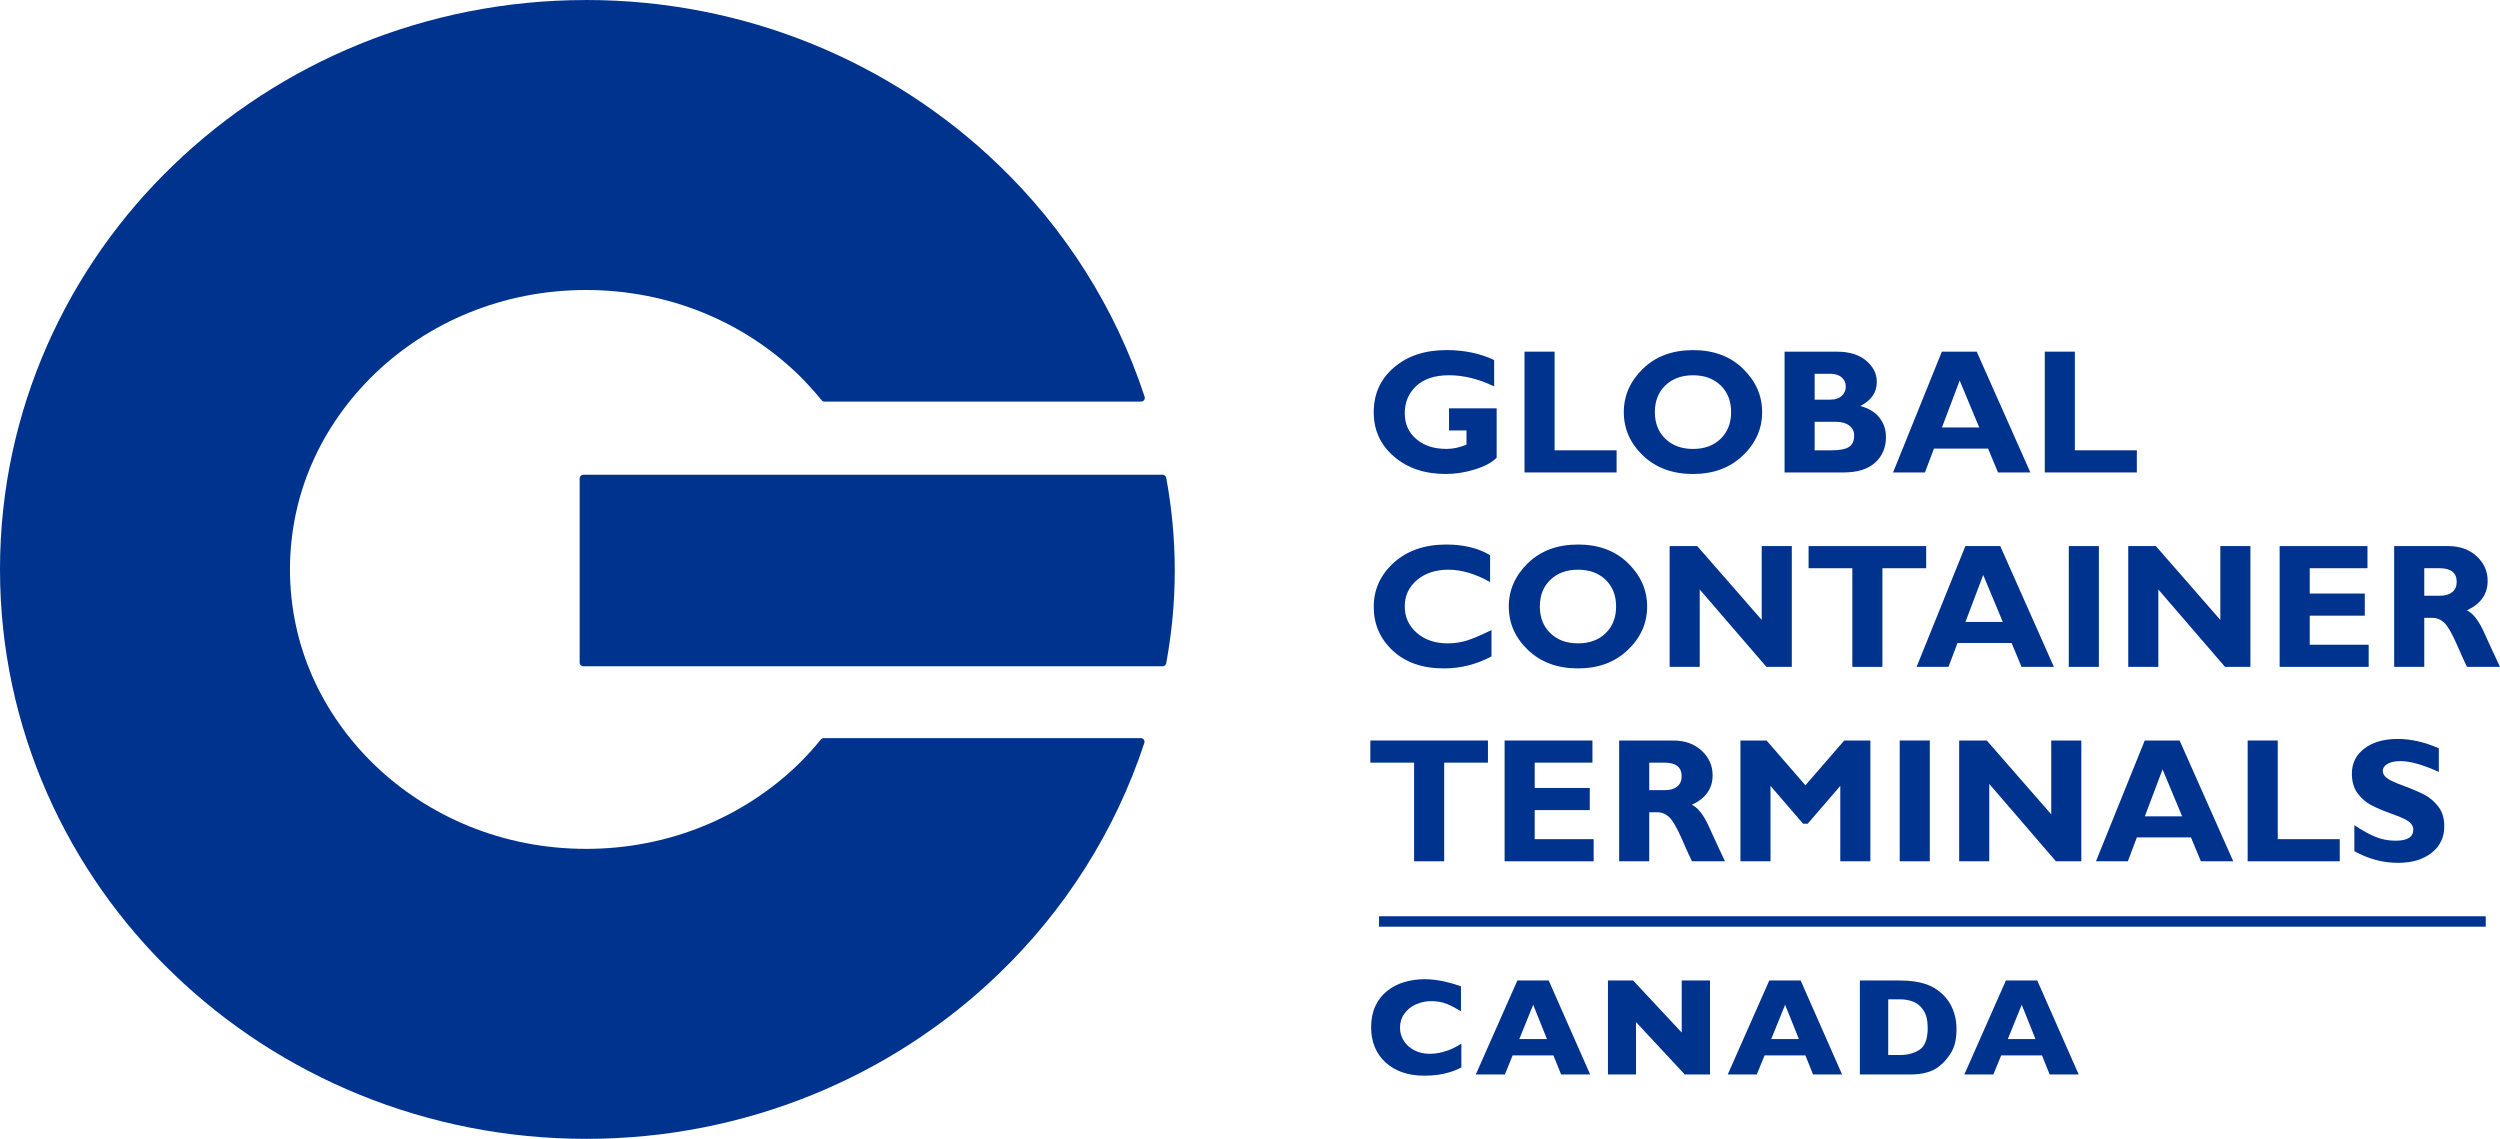 <svg viewBox="0 0 273.709 124.684" xmlns="http://www.w3.org/2000/svg" id="a"><path fill="#00338e" d="m63.862,72.945c-.103,0-.208-.041-.284-.115-.075-.076-.116-.179-.116-.284v-20.162c0-.108.041-.213.116-.288.075-.074.177-.119.284-.119h63.426c.192,0,.36.14.396.335.603,3.29.933,6.669.933,10.119,0,0,0,.008-.002.055h.002c0,3.451-.332,6.833-.933,10.129-.036.191-.204.331-.397.331h-63.426Z"></path><path fill="#00338e" d="m64.168,124.684l-.009-.002v.002h-.004c-17.493,0-33.518-6.853-45.138-18.043C7.383,95.483.001,79.715.001,62.382v-.021c-.002-.036,0-.059,0-.059v-.005C.001,44.962,7.383,29.197,19.013,18.049,30.628,6.857,46.644.009,64.123.003c.027-.003.041-.003.051-.003.008.002.01.002.01.002v-.002c17.491.002,33.517,6.853,45.135,18.049,7.223,6.923,12.803,15.634,15.999,25.391.042.119.019.258-.056.36-.074.106-.197.17-.328.17h-34.67c-.122,0-.239-.058-.312-.152-.82-1.009-1.698-1.978-2.643-2.894-5.853-5.617-13.965-9.17-23.141-9.174-9.18.004-17.29,3.556-23.144,9.174-5.842,5.661-9.265,13.099-9.279,21.416.014,8.321,3.437,15.763,9.276,21.424,5.857,5.618,13.967,9.17,23.147,9.173,9.174-.003,17.288-3.555,23.141-9.173.917-.889,1.77-1.831,2.568-2.808.077-.095.191-.146.312-.146h34.713c.129,0,.251.064.328.166.078.103.096.238.057.36-3.201,9.721-8.768,18.397-15.968,25.306-11.622,11.19-27.644,18.043-45.137,18.043h-.014Z"></path><path fill="#00338e" d="m163.586,39.419v2.887c-1.686-.814-3.333-1.222-4.941-1.222-1.552,0-2.749.392-3.588,1.174-.839.783-1.258,1.78-1.258,2.991,0,1.161.419,2.101,1.258,2.82.839.72,1.944,1.08,3.315,1.08.725,0,1.454-.158,2.186-.474v-1.543h-1.913v-2.423h5.214v5.405c-.522.524-1.32.951-2.389,1.282-1.07.331-2.129.497-3.176.497-2.303,0-4.195-.636-5.674-1.907-1.481-1.272-2.221-2.889-2.221-4.851,0-2.007.74-3.643,2.221-4.909,1.479-1.265,3.396-1.898,5.751-1.898,1.942,0,3.68.363,5.215,1.089"></path><polygon fill="#00338e" points="176.99 49.301 176.99 51.725 166.908 51.725 166.908 38.501 170.202 38.501 170.202 49.301 176.99 49.301"></polygon><path fill="#00338e" d="m185.362,38.331c2.253,0,4.076.68,5.471,2.04,1.395,1.359,2.092,2.942,2.092,4.747,0,1.83-.705,3.416-2.12,4.761-1.412,1.344-3.228,2.016-5.442,2.016-2.24,0-4.064-.669-5.471-2.007-1.408-1.338-2.112-2.928-2.112-4.77,0-1.812.699-3.395,2.097-4.752,1.398-1.356,3.226-2.034,5.486-2.034m0,10.819c1.251,0,2.256-.37,3.02-1.112.763-.741,1.145-1.715,1.145-2.92,0-1.212-.382-2.187-1.145-2.925-.764-.739-1.77-1.108-3.02-1.108s-2.266.369-3.033,1.108c-.766.737-1.151,1.713-1.151,2.925,0,1.205.385,2.179,1.151,2.92.767.742,1.778,1.112,3.033,1.112"></path><path fill="#00338e" d="m195.381,38.501h5.718c1.362,0,2.435.328,3.213.984.778.656,1.168,1.432,1.168,2.326,0,1.148-.603,2.028-1.808,2.64.91.239,1.606.663,2.087,1.269.483.607.724,1.314.724,2.122,0,1.149-.394,2.084-1.182,2.804-.789.72-1.951,1.08-3.483,1.08h-6.438v-13.223Zm3.294,2.423v2.83h1.723c.53,0,.943-.135,1.239-.407.296-.271.445-.612.445-1.023,0-.404-.148-.738-.445-1.003-.296-.265-.709-.398-1.239-.398h-1.723Zm0,5.254v3.124h1.855c.878,0,1.509-.122,1.894-.365.384-.243.576-.664.576-1.263,0-.461-.183-.825-.548-1.093-.367-.268-.855-.402-1.468-.402h-2.31Z"></path><path fill="#00338e" d="m216.418,38.501l5.873,13.224h-3.543l-1.088-2.613h-5.922l-.988,2.613h-3.491l5.341-13.224h3.818Zm.277,8.302l-2.142-5.14-1.943,5.14h4.085Z"></path><polygon fill="#00338e" points="233.949 49.301 233.949 51.725 223.868 51.725 223.868 38.501 227.162 38.501 227.162 49.301 233.949 49.301"></polygon><path fill="#00338e" d="m163.293,68.979v2.887c-1.655.877-3.386,1.315-5.198,1.315-2.347,0-4.216-.648-5.608-1.945-1.391-1.296-2.087-2.895-2.087-4.795s.733-3.511,2.201-4.837c1.467-1.325,3.384-1.987,5.75-1.987,1.885,0,3.483.388,4.79,1.164v2.944c-1.605-.902-3.122-1.353-4.553-1.353-1.409,0-2.558.377-3.452,1.131-.892.754-1.338,1.715-1.338,2.882,0,1.174.439,2.142,1.321,2.906.88.764,2.009,1.146,3.383,1.146.683,0,1.339-.09,1.969-.27.631-.179,1.571-.575,2.822-1.187"></path><path fill="#00338e" d="m172.77,59.617c2.253,0,4.076.68,5.471,2.04,1.395,1.359,2.092,2.941,2.092,4.747,0,1.83-.705,3.416-2.12,4.761-1.412,1.344-3.228,2.015-5.442,2.015-2.24,0-4.064-.668-5.471-2.005-1.408-1.338-2.112-2.928-2.112-4.771,0-1.812.699-3.396,2.097-4.752,1.398-1.356,3.226-2.034,5.486-2.034m0,10.819c1.251,0,2.256-.37,3.02-1.112.763-.741,1.145-1.715,1.145-2.92,0-1.211-.382-2.187-1.145-2.925-.764-.739-1.77-1.108-3.02-1.108s-2.266.369-3.033,1.108c-.767.737-1.151,1.714-1.151,2.925,0,1.205.384,2.179,1.151,2.92.767.742,1.778,1.112,3.033,1.112"></path><polygon fill="#00338e" points="196.173 59.787 196.173 73.012 193.392 73.012 186.092 64.539 186.092 73.012 182.797 73.012 182.797 59.787 185.819 59.787 192.879 67.871 192.879 59.787 196.173 59.787"></polygon><polygon fill="#00338e" points="210.885 59.787 210.885 62.211 206.094 62.211 206.094 73.012 202.8 73.012 202.8 62.211 198.011 62.211 198.011 59.787 210.885 59.787"></polygon><path fill="#00338e" d="m218.994,59.787l5.873,13.224h-3.543l-1.088-2.613h-5.922l-.988,2.613h-3.491l5.341-13.224h3.818Zm.277,8.302l-2.142-5.14-1.943,5.14h4.085Z"></path><rect fill="#00338e" height="13.225" width="3.294" y="59.786" x="226.498"></rect><polygon fill="#00338e" points="246.384 59.787 246.384 73.012 243.602 73.012 236.303 64.539 236.303 73.012 233.008 73.012 233.008 59.787 236.03 59.787 243.089 67.871 243.089 59.787 246.384 59.787"></polygon><polygon fill="#00338e" points="259.331 70.588 259.331 73.011 249.583 73.011 249.583 59.787 259.199 59.787 259.199 62.21 252.877 62.21 252.877 64.984 258.906 64.984 258.906 67.407 252.877 67.407 252.877 70.588 259.331 70.588"></polygon><path fill="#00338e" d="m262.123,59.787h5.908c1.279,0,2.321.371,3.123,1.112s1.203,1.638,1.203,2.691c0,1.457-.757,2.535-2.272,3.235.664.303,1.295,1.115,1.892,2.44.598,1.324,1.176,2.573,1.732,3.746h-3.615c-.216-.436-.591-1.265-1.127-2.489-.537-1.225-.997-2.011-1.378-2.357-.382-.347-.79-.521-1.225-.521h-.946v5.367h-3.295v-13.224Zm3.295,2.424v3.01h1.741c.556,0,.997-.131,1.321-.394.325-.261.488-.636.488-1.121,0-.997-.628-1.496-1.885-1.496h-1.665Z"></path><polygon fill="#00338e" points="162.905 81.073 162.905 83.497 158.114 83.497 158.114 94.297 154.82 94.297 154.82 83.497 150.03 83.497 150.03 81.073 162.905 81.073"></polygon><polygon fill="#00338e" points="174.479 91.874 174.479 94.297 164.73 94.297 164.73 81.073 174.347 81.073 174.347 83.495 168.024 83.495 168.024 86.27 174.053 86.27 174.053 88.693 168.024 88.693 168.024 91.874 174.479 91.874"></polygon><path fill="#00338e" d="m177.271,81.073h5.907c1.279,0,2.321.371,3.123,1.111.802.741,1.203,1.639,1.203,2.692,0,1.457-.757,2.535-2.272,3.235.664.303,1.295,1.115,1.892,2.44.598,1.324,1.176,2.573,1.732,3.746h-3.615c-.216-.436-.591-1.265-1.127-2.489-.537-1.225-.997-2.011-1.378-2.357-.382-.347-.79-.521-1.225-.521h-.946v5.367h-3.294v-13.224Zm3.294,2.424v3.01h1.742c.555,0,.996-.131,1.32-.394.325-.261.488-.636.488-1.121,0-.997-.628-1.496-1.885-1.496h-1.665Z"></path><polygon fill="#00338e" points="197.663 85.977 201.912 81.073 204.775 81.073 204.775 94.297 201.481 94.297 201.481 86.043 197.908 90.189 197.415 90.189 193.843 86.043 193.843 94.297 190.549 94.297 190.549 81.073 193.408 81.073 197.663 85.977"></polygon><rect fill="#00338e" height="13.225" width="3.294" y="81.072" x="207.987"></rect><polygon fill="#00338e" points="227.871 81.073 227.871 94.297 225.09 94.297 217.791 85.825 217.791 94.297 214.496 94.297 214.496 81.073 217.518 81.073 224.577 89.158 224.577 81.073 227.871 81.073"></polygon><path fill="#00338e" d="m238.631,81.073l5.873,13.224h-3.543l-1.088-2.613h-5.922l-.988,2.613h-3.491l5.341-13.224h3.818Zm.278,8.302l-2.143-5.14-1.942,5.14h4.085Z"></path><polygon fill="#00338e" points="256.164 91.874 256.164 94.297 246.081 94.297 246.081 81.073 249.376 81.073 249.376 91.874 256.164 91.874"></polygon><path fill="#00338e" d="m267.011,81.926v2.584c-1.755-.789-3.152-1.183-4.193-1.183-.593,0-1.065.1-1.415.298-.35.198-.525.462-.525.79,0,.252.126.493.379.72.252.228.867.52,1.844.88.98.36,1.762.694,2.348,1.003.588.309,1.095.746,1.52,1.307.426.561.639,1.271.639,2.129,0,1.225-.465,2.199-1.396,2.925-.93.727-2.157,1.089-3.678,1.089-1.641,0-3.231-.425-4.77-1.278v-2.849c.883.593,1.665,1.026,2.348,1.296.68.272,1.404.407,2.167.407,1.295,0,1.941-.407,1.941-1.221,0-.277-.13-.539-.388-.785-.258-.246-.883-.546-1.87-.899-.986-.353-1.77-.68-2.346-.984-.577-.303-1.076-.735-1.495-1.297-.42-.562-.629-1.281-.629-2.159,0-1.136.456-2.053,1.371-2.75.915-.697,2.141-1.046,3.673-1.046,1.415,0,2.908.341,4.478,1.022"></path><path fill="#00338e" d="m159.996,116.864c-.426.223-.861.401-1.307.534-.445.134-.895.229-1.347.286s-.922.085-1.406.085c-.897,0-1.699-.123-2.41-.371-.709-.248-1.326-.613-1.847-1.095-.522-.483-.915-1.047-1.173-1.693-.261-.645-.391-1.355-.391-2.127,0-.886.154-1.661.46-2.327.307-.666.737-1.219,1.289-1.66.551-.441,1.18-.766,1.885-.976.705-.21,1.449-.315,2.231-.315,1.168,0,2.492.26,3.971.779v2.732c-.509-.316-1.013-.581-1.511-.791-.497-.21-1.083-.315-1.755-.315-.601,0-1.159.119-1.679.357-.52.237-.937.576-1.254,1.017-.317.441-.475.954-.475,1.544,0,.519.139.996.415,1.429.277.433.663.777,1.156,1.032.491.255,1.047.382,1.666.382.5,0,.972-.061,1.419-.182.445-.121.82-.256,1.125-.404.303-.149.617-.324.938-.528v2.606Z"></path><path fill="#00338e" d="m174.096,117.636h-3.179l-.839-2.086h-4.469l-.854,2.086h-3.178l4.55-10.29h3.431l4.536,10.29Zm-4.729-3.876l-1.507-3.756-1.522,3.756h3.029Z"></path><polygon fill="#00338e" points="187.217 117.636 184.454 117.636 179.118 111.905 179.118 117.636 176.044 117.636 176.044 107.346 178.798 107.346 184.121 113.048 184.121 107.346 187.217 107.346 187.217 117.636"></polygon><path fill="#00338e" d="m201.678,117.636h-3.178l-.839-2.086h-4.469l-.854,2.086h-3.178l4.55-10.29h3.431l4.536,10.29Zm-4.729-3.876l-1.507-3.756-1.522,3.756h3.029Z"></path><path fill="#00338e" d="m214.205,112.677c0,1.054-.192,1.901-.574,2.539-.384.638-.835,1.155-1.356,1.552-.736.579-1.769.868-3.096.868h-5.553v-10.29h4.276c.644,0,1.195.033,1.652.1.459.067.871.161,1.236.282.367.121.679.258.937.408.258.151.487.312.69.487.351.287.658.626.924,1.017.264.39.475.843.631,1.359.156.515.233,1.073.233,1.678m-3.154-.134c0-.836-.16-1.489-.48-1.956-.319-.468-.703-.781-1.151-.94-.446-.159-.903-.237-1.368-.237h-1.323v6.095h1.323c.81,0,1.514-.192,2.107-.579.594-.386.892-1.181.892-2.383"></path><path fill="#00338e" d="m227.582,117.636h-3.178l-.839-2.086h-4.469l-.854,2.086h-3.178l4.55-10.29h3.431l4.536,10.29Zm-4.729-3.876l-1.507-3.756-1.522,3.756h3.029Z"></path><rect fill="#00338e" height="1.14" width="121.165" y="100.316" x="150.982"></rect></svg>